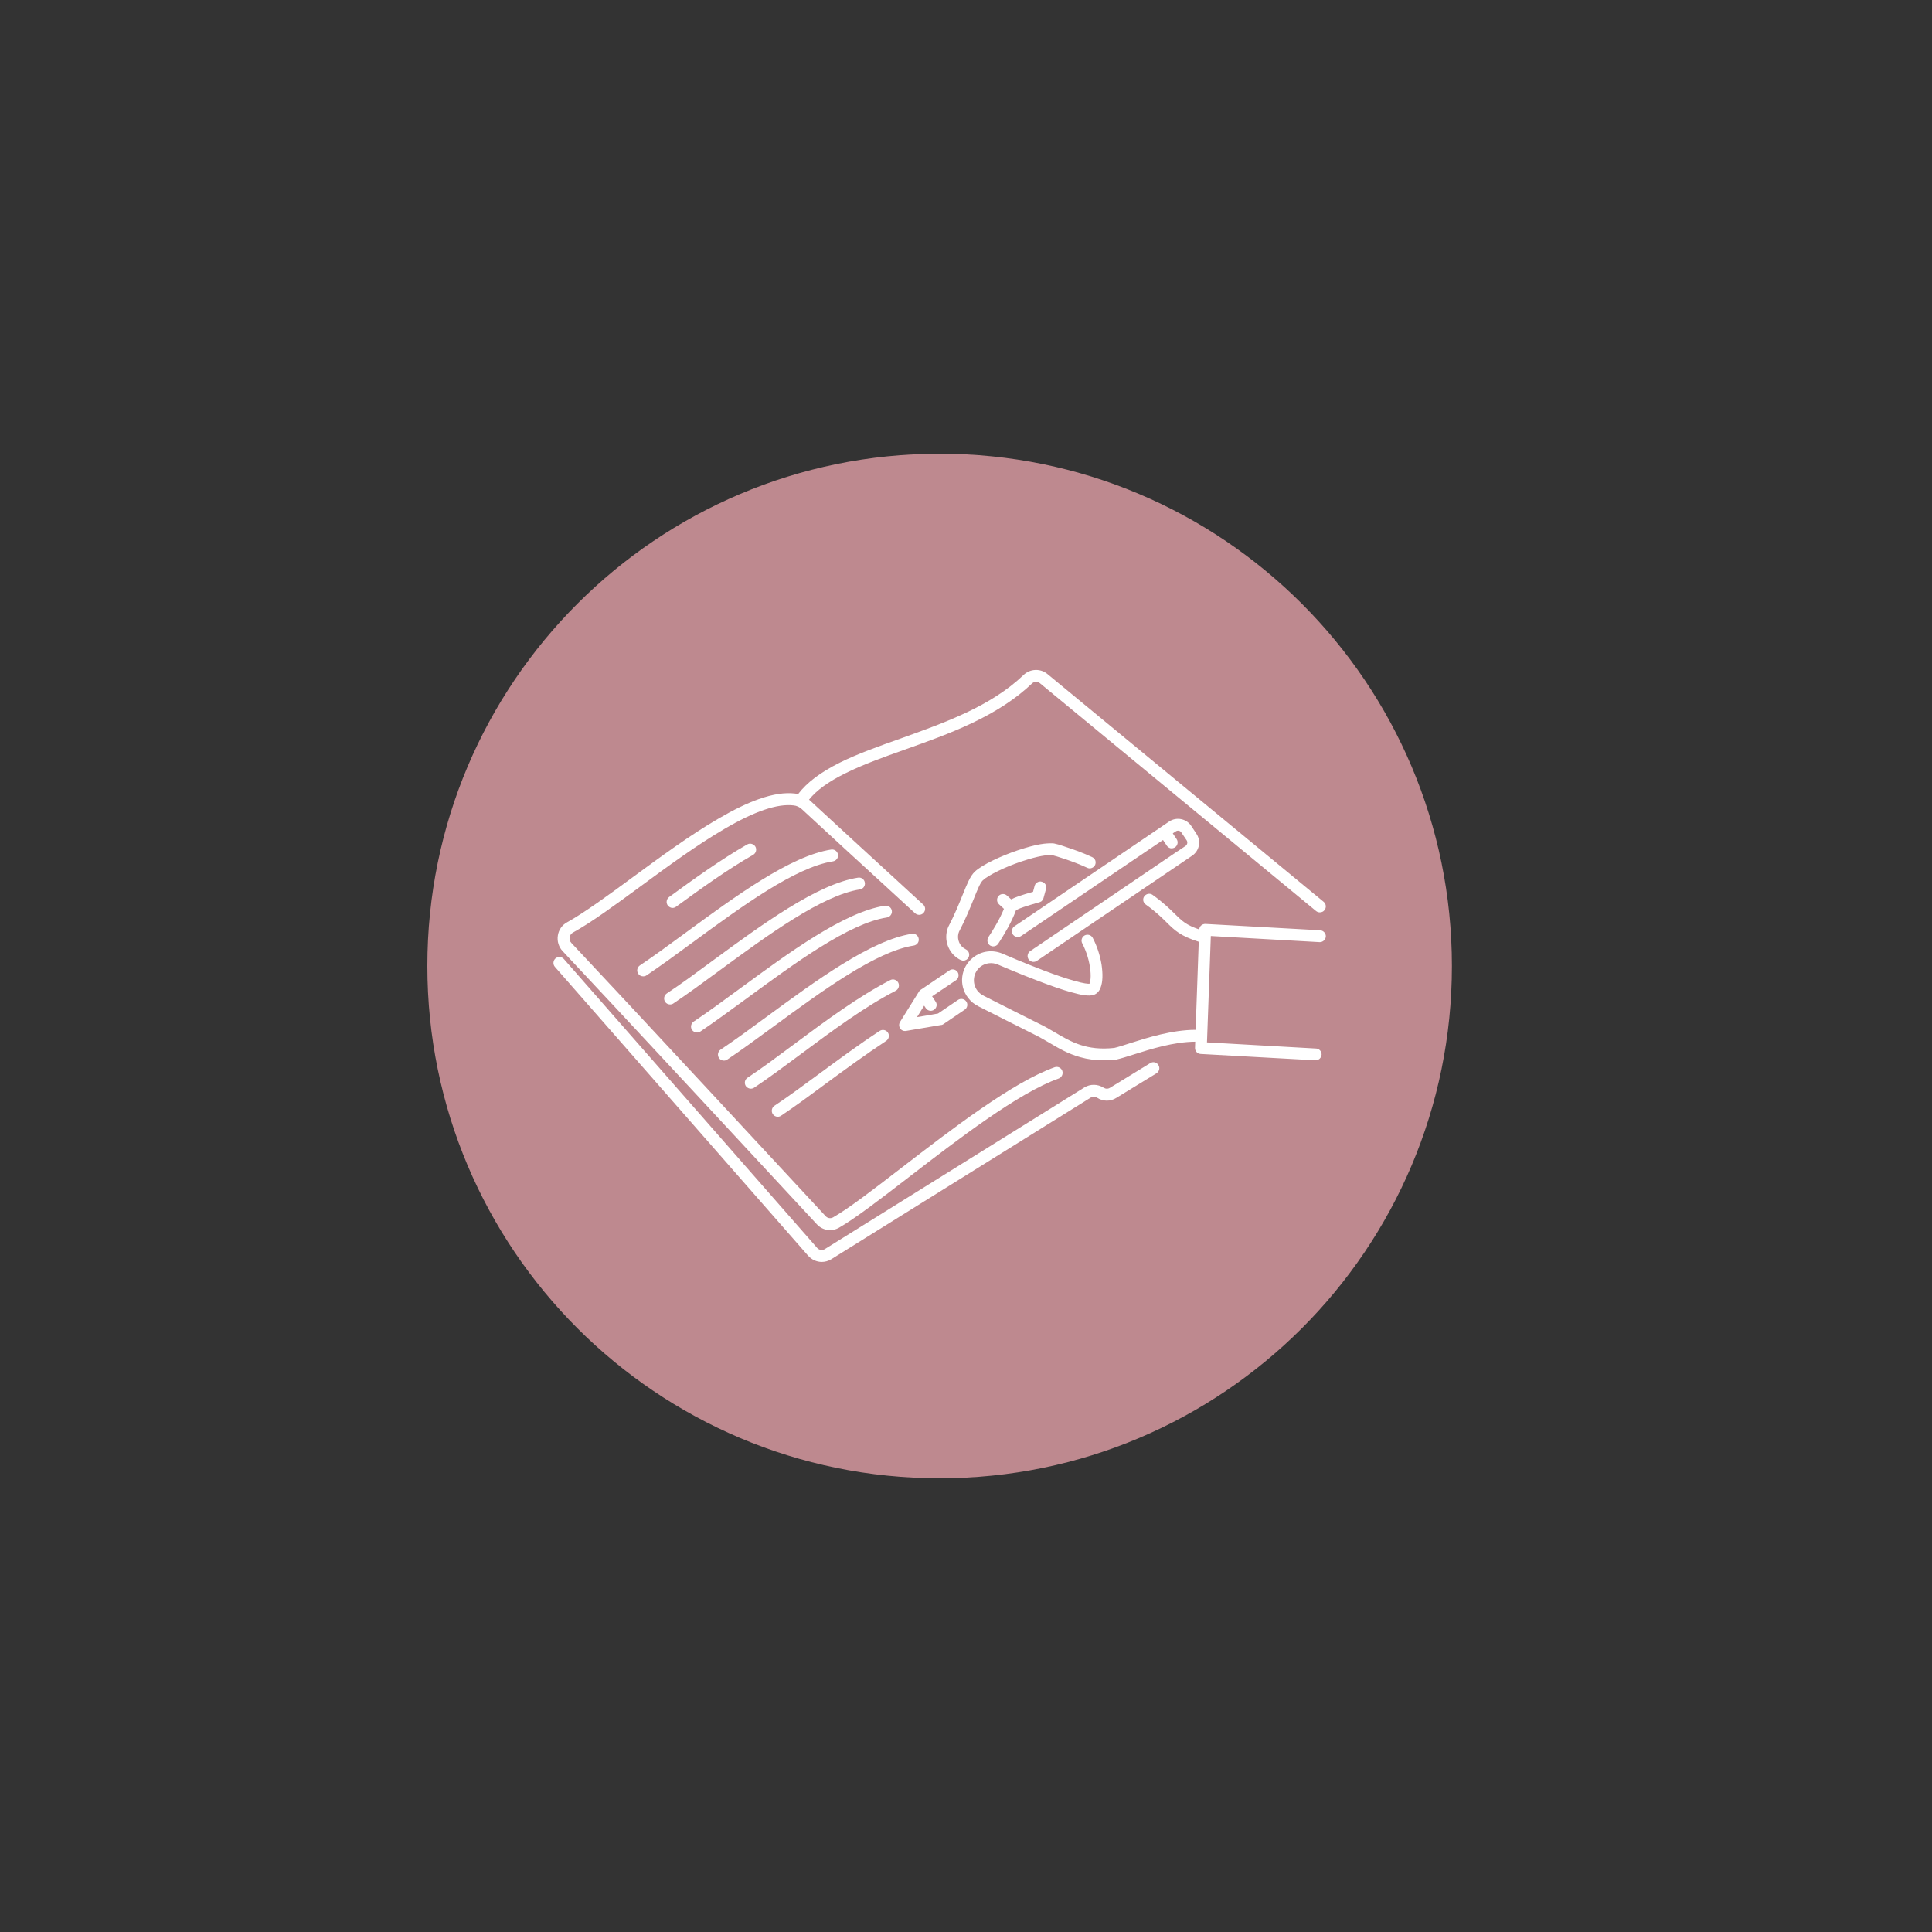 <svg xmlns="http://www.w3.org/2000/svg" xmlns:xlink="http://www.w3.org/1999/xlink" width="100" zoomAndPan="magnify" viewBox="0 0 75 75" height="100" preserveAspectRatio="xMidYMid meet" version="1.0"><rect x="0" y="0" width="75" height="75" fill="#333333" stroke="none"/><defs><clipPath id="a7c0c37f6c"><path d="M 16.59 17.613 L 56.363 17.613 L 56.363 57.387 L 16.59 57.387 Z M 16.59 17.613 " clip-rule="nonzero"/></clipPath><clipPath id="a3e5a96fc3"><path d="M 36.477 17.613 C 25.492 17.613 16.59 26.516 16.59 37.5 C 16.59 48.484 25.492 57.387 36.477 57.387 C 47.461 57.387 56.363 48.484 56.363 37.5 C 56.363 26.516 47.461 17.613 36.477 17.613 Z M 36.477 17.613 " clip-rule="nonzero"/></clipPath><clipPath id="e9c37254ba"><path d="M 37.344 34.688 L 51.469 34.688 L 51.469 41.168 L 37.344 41.168 Z M 37.344 34.688 " clip-rule="nonzero"/></clipPath><clipPath id="07f01e9c9d"><path d="M 21.637 26.008 L 51.469 26.008 L 51.469 47.758 L 21.637 47.758 Z M 21.637 26.008 " clip-rule="nonzero"/></clipPath><clipPath id="c58317421c"><path d="M 21.484 37.141 L 45.004 37.141 L 45.004 48.988 L 21.484 48.988 Z M 21.484 37.141 " clip-rule="nonzero"/></clipPath></defs><g clip-path="url(#a7c0c37f6c)"><g clip-path="url(#a3e5a96fc3)"><path fill="#be898f" d="M 16.59 17.613 L 56.363 17.613 L 56.363 57.387 L 16.59 57.387 Z M 16.59 17.613 " fill-opacity="1" fill-rule="nonzero"/></g></g><path fill="#ffffff" d="M 38.434 36.703 C 38.453 36.715 38.477 36.723 38.5 36.73 C 38.52 36.738 38.539 36.738 38.559 36.738 C 38.637 36.738 38.707 36.703 38.75 36.637 C 38.973 36.297 39.273 35.797 39.441 35.336 C 39.473 35.316 39.555 35.273 39.738 35.211 C 39.914 35.152 40.105 35.094 40.234 35.059 L 40.238 35.059 C 40.285 35.043 40.324 35.031 40.352 35.023 C 40.355 35.023 40.355 35.023 40.355 35.023 C 40.359 35.023 40.359 35.023 40.363 35.02 C 40.363 35.02 40.367 35.02 40.367 35.02 C 40.367 35.02 40.371 35.02 40.375 35.016 L 40.383 35.012 C 40.383 35.012 40.387 35.012 40.391 35.008 C 40.395 35.008 40.395 35.008 40.398 35.004 L 40.402 35.004 C 40.402 35 40.406 35 40.41 35 L 40.438 34.98 L 40.445 34.973 C 40.445 34.969 40.445 34.969 40.445 34.969 C 40.449 34.969 40.449 34.965 40.449 34.965 C 40.453 34.965 40.453 34.961 40.457 34.961 L 40.457 34.957 C 40.461 34.953 40.461 34.953 40.465 34.949 C 40.469 34.945 40.469 34.945 40.473 34.941 L 40.492 34.914 L 40.488 34.91 L 40.492 34.91 C 40.492 34.906 40.492 34.906 40.492 34.902 L 40.496 34.902 C 40.496 34.898 40.496 34.898 40.496 34.895 C 40.5 34.895 40.5 34.891 40.5 34.891 C 40.5 34.891 40.5 34.887 40.5 34.887 C 40.504 34.883 40.504 34.883 40.504 34.879 L 40.504 34.875 C 40.504 34.875 40.508 34.871 40.508 34.867 L 40.605 34.512 C 40.621 34.453 40.617 34.391 40.586 34.336 C 40.555 34.285 40.508 34.246 40.445 34.23 C 40.387 34.211 40.328 34.219 40.273 34.25 C 40.219 34.281 40.18 34.328 40.164 34.391 L 40.102 34.621 C 39.652 34.746 39.406 34.832 39.254 34.914 L 39.09 34.766 C 39.047 34.727 38.988 34.703 38.926 34.707 C 38.863 34.707 38.809 34.734 38.766 34.781 C 38.68 34.875 38.688 35.02 38.781 35.105 L 38.973 35.281 C 38.805 35.699 38.523 36.148 38.367 36.383 C 38.336 36.434 38.324 36.496 38.336 36.555 C 38.348 36.617 38.383 36.668 38.434 36.703 " fill-opacity="1" fill-rule="nonzero"/><path fill="#ffffff" d="M 37.23 36.168 C 37.48 35.688 37.656 35.254 37.797 34.906 C 37.934 34.562 38.051 34.27 38.152 34.176 C 38.359 33.977 39.016 33.656 39.645 33.445 C 40.352 33.211 40.625 33.191 40.84 33.195 C 40.969 33.223 41.672 33.438 42.207 33.688 C 42.262 33.715 42.324 33.719 42.383 33.695 C 42.438 33.676 42.484 33.633 42.512 33.578 C 42.535 33.523 42.539 33.461 42.52 33.402 C 42.496 33.348 42.457 33.301 42.398 33.273 C 42.066 33.117 41.695 32.984 41.445 32.902 C 41.32 32.859 41.191 32.816 41.086 32.785 C 40.914 32.738 40.887 32.738 40.863 32.738 C 40.602 32.734 40.285 32.75 39.5 33.012 C 38.895 33.215 38.129 33.562 37.836 33.844 C 37.664 34.008 37.543 34.312 37.371 34.734 C 37.234 35.078 37.062 35.5 36.82 35.965 C 36.82 35.965 36.816 35.969 36.816 35.969 L 36.809 35.988 C 36.789 36.031 36.777 36.074 36.766 36.117 C 36.645 36.578 36.867 37.062 37.297 37.27 C 37.309 37.273 37.32 37.277 37.336 37.281 C 37.355 37.289 37.375 37.293 37.395 37.293 C 37.48 37.293 37.562 37.242 37.602 37.16 C 37.656 37.047 37.609 36.91 37.496 36.855 C 37.262 36.746 37.145 36.484 37.207 36.234 C 37.215 36.215 37.223 36.191 37.23 36.168 " fill-opacity="1" fill-rule="nonzero"/><g clip-path="url(#e9c37254ba)"><path fill="#ffffff" d="M 51.23 36.574 C 51.355 36.578 51.461 36.477 51.469 36.352 C 51.473 36.227 51.371 36.121 51.246 36.113 L 46.793 35.867 L 46.789 35.867 C 46.73 35.867 46.672 35.887 46.625 35.93 C 46.582 35.969 46.559 36.023 46.555 36.082 C 46.047 35.91 45.887 35.754 45.605 35.477 C 45.41 35.285 45.172 35.047 44.742 34.738 C 44.695 34.703 44.633 34.691 44.574 34.699 C 44.512 34.711 44.461 34.742 44.422 34.793 C 44.348 34.895 44.371 35.039 44.477 35.113 C 44.875 35.398 45.102 35.625 45.285 35.805 C 45.609 36.125 45.828 36.336 46.535 36.559 L 46.414 39.977 C 45.496 39.98 44.559 40.277 43.871 40.496 C 43.633 40.574 43.422 40.641 43.258 40.68 C 42.176 40.797 41.586 40.449 40.961 40.082 C 40.758 39.961 40.543 39.836 40.312 39.727 C 40.137 39.645 38.52 38.824 38.195 38.66 L 38.188 38.656 C 38.188 38.656 38.188 38.652 38.184 38.652 C 38.09 38.609 38.012 38.543 37.945 38.461 C 37.723 38.172 37.773 37.754 38.062 37.527 C 38.254 37.379 38.508 37.348 38.73 37.441 C 38.766 37.453 39.539 37.793 40.352 38.098 C 40.84 38.285 41.254 38.426 41.574 38.516 L 41.605 38.523 C 41.789 38.574 41.945 38.613 42.07 38.629 C 42.25 38.656 42.379 38.652 42.477 38.613 C 42.594 38.566 42.68 38.469 42.73 38.324 C 42.809 38.117 42.816 37.805 42.762 37.445 C 42.703 37.082 42.582 36.715 42.418 36.406 C 42.359 36.297 42.223 36.254 42.109 36.312 C 41.996 36.371 41.953 36.512 42.012 36.621 C 42.176 36.934 42.293 37.316 42.328 37.672 C 42.344 37.828 42.344 37.969 42.324 38.074 C 42.312 38.137 42.301 38.172 42.293 38.188 C 42.242 38.191 42.09 38.188 41.688 38.07 C 41.379 37.984 40.98 37.848 40.504 37.668 C 39.703 37.363 38.945 37.035 38.914 37.02 C 38.535 36.859 38.102 36.914 37.781 37.168 C 37.289 37.547 37.203 38.254 37.586 38.742 C 37.691 38.879 37.824 38.988 37.98 39.062 L 37.984 39.066 C 38.184 39.164 39.926 40.051 40.117 40.141 C 40.328 40.242 40.531 40.363 40.73 40.477 C 41.09 40.691 41.465 40.91 41.934 41.039 C 42.223 41.121 42.523 41.16 42.84 41.16 C 42.996 41.16 43.156 41.152 43.32 41.133 C 43.332 41.133 43.34 41.129 43.348 41.129 C 43.531 41.086 43.754 41.016 44.012 40.934 C 44.664 40.727 45.555 40.445 46.398 40.438 L 46.391 40.676 C 46.387 40.781 46.453 40.875 46.559 40.906 C 46.574 40.91 46.594 40.914 46.609 40.914 L 51.066 41.16 C 51.125 41.16 51.184 41.141 51.23 41.098 C 51.273 41.055 51.301 41 51.305 40.938 C 51.305 40.879 51.285 40.82 51.242 40.773 C 51.199 40.73 51.145 40.703 51.082 40.703 L 46.855 40.465 L 47.004 36.336 L 51.23 36.574 " fill-opacity="1" fill-rule="nonzero"/></g><path fill="#ffffff" d="M 35.07 40.016 C 35.094 40.02 35.113 40.023 35.133 40.023 C 35.145 40.023 35.16 40.023 35.172 40.02 L 36.535 39.789 C 36.539 39.789 36.539 39.789 36.539 39.789 L 36.543 39.789 C 36.543 39.789 36.543 39.789 36.547 39.789 L 36.551 39.789 L 36.57 39.781 C 36.574 39.781 36.582 39.777 36.586 39.777 C 36.59 39.773 36.594 39.773 36.598 39.773 L 36.598 39.77 C 36.602 39.77 36.605 39.766 36.609 39.766 C 36.613 39.762 36.617 39.762 36.621 39.758 C 36.625 39.758 36.625 39.758 36.625 39.754 L 36.629 39.754 L 36.633 39.75 L 37.449 39.195 C 37.5 39.164 37.535 39.109 37.547 39.051 C 37.559 38.992 37.547 38.93 37.512 38.879 C 37.477 38.828 37.426 38.793 37.363 38.781 C 37.305 38.77 37.242 38.781 37.191 38.816 L 36.414 39.344 L 35.598 39.484 L 35.875 39.039 L 35.941 39.137 C 36.012 39.242 36.156 39.27 36.258 39.199 C 36.363 39.129 36.395 38.988 36.32 38.883 L 36.184 38.676 L 37.113 38.051 C 37.164 38.016 37.195 37.965 37.207 37.902 C 37.219 37.844 37.207 37.781 37.172 37.73 C 37.102 37.629 36.957 37.598 36.855 37.672 L 35.738 38.426 C 35.738 38.426 35.734 38.43 35.734 38.43 C 35.73 38.43 35.73 38.434 35.73 38.434 C 35.723 38.438 35.715 38.441 35.711 38.449 L 35.707 38.449 C 35.707 38.453 35.703 38.457 35.699 38.461 C 35.691 38.469 35.684 38.477 35.68 38.484 L 34.938 39.672 C 34.891 39.75 34.895 39.848 34.941 39.922 C 34.973 39.969 35.02 40 35.07 40.016 " fill-opacity="1" fill-rule="nonzero"/><path fill="#ffffff" d="M 46.023 32.84 L 45.719 33.043 C 45.719 33.043 45.715 33.043 45.715 33.043 L 39.992 36.922 C 39.941 36.957 39.906 37.008 39.895 37.07 C 39.883 37.129 39.895 37.191 39.93 37.242 C 39.961 37.285 40.008 37.316 40.059 37.332 C 40.078 37.34 40.098 37.34 40.121 37.34 C 40.164 37.34 40.211 37.328 40.25 37.301 L 45.973 33.426 L 46.277 33.219 C 46.559 33.031 46.637 32.648 46.445 32.367 L 46.242 32.059 C 46.051 31.777 45.668 31.703 45.387 31.891 L 45.082 32.098 L 39.383 35.957 C 39.332 35.992 39.297 36.043 39.285 36.105 C 39.273 36.164 39.285 36.227 39.32 36.277 C 39.352 36.32 39.398 36.355 39.449 36.367 C 39.516 36.387 39.582 36.375 39.641 36.336 L 45.148 32.609 L 45.297 32.832 C 45.332 32.883 45.383 32.914 45.441 32.93 C 45.504 32.938 45.562 32.926 45.613 32.895 C 45.664 32.859 45.699 32.809 45.711 32.746 C 45.723 32.688 45.711 32.625 45.676 32.574 L 45.527 32.352 L 45.645 32.273 C 45.715 32.227 45.812 32.242 45.859 32.316 L 46.066 32.621 C 46.113 32.691 46.094 32.789 46.023 32.84 " fill-opacity="1" fill-rule="nonzero"/><g clip-path="url(#07f01e9c9d)"><path fill="#ffffff" d="M 31.711 47.527 C 31.848 47.676 32.035 47.754 32.227 47.754 C 32.344 47.754 32.461 47.723 32.57 47.66 C 33.199 47.301 34.168 46.555 35.289 45.691 C 37.18 44.234 39.539 42.418 41.098 41.867 C 41.215 41.824 41.281 41.691 41.238 41.57 C 41.195 41.449 41.062 41.387 40.941 41.43 C 39.312 42.008 36.926 43.848 35.004 45.328 C 33.898 46.18 32.945 46.914 32.34 47.258 C 32.246 47.312 32.125 47.293 32.051 47.211 C 30.727 45.781 24.02 38.555 22.18 36.605 C 22.125 36.547 22.098 36.469 22.113 36.387 C 22.125 36.312 22.168 36.246 22.234 36.207 C 22.957 35.809 23.879 35.133 24.852 34.418 C 25.938 33.621 27.055 32.801 28.121 32.18 C 29.301 31.488 30.184 31.191 30.809 31.266 C 30.926 31.277 31.035 31.328 31.125 31.41 C 31.684 31.93 33.5 33.602 35.523 35.453 C 35.621 35.539 35.766 35.535 35.852 35.438 C 35.938 35.344 35.934 35.199 35.836 35.113 C 33.812 33.258 32 31.59 31.438 31.07 C 31.426 31.062 31.414 31.051 31.406 31.043 C 31.707 30.672 32.156 30.348 32.801 30.027 C 33.477 29.688 34.273 29.402 35.117 29.102 C 35.977 28.797 36.867 28.48 37.715 28.078 C 38.688 27.617 39.453 27.113 40.059 26.535 C 40.145 26.449 40.277 26.445 40.371 26.523 L 51.09 35.367 C 51.133 35.402 51.184 35.418 51.234 35.418 C 51.305 35.418 51.371 35.391 51.414 35.336 C 51.496 35.238 51.484 35.09 51.383 35.008 L 40.664 26.168 C 40.395 25.941 39.992 25.957 39.738 26.199 C 38.465 27.418 36.684 28.051 34.965 28.668 C 34.105 28.973 33.293 29.262 32.594 29.609 C 31.848 29.984 31.332 30.371 30.984 30.824 C 30.945 30.816 30.906 30.809 30.863 30.805 C 30.465 30.758 30.004 30.828 29.461 31.02 C 28.996 31.184 28.48 31.434 27.887 31.781 C 26.801 32.41 25.621 33.277 24.578 34.043 C 23.617 34.75 22.707 35.418 22.012 35.805 C 21.82 35.91 21.688 36.098 21.656 36.316 C 21.621 36.539 21.688 36.762 21.844 36.926 C 23.68 38.871 30.387 46.098 31.711 47.527 " fill-opacity="1" fill-rule="nonzero"/></g><path fill="#ffffff" d="M 26.109 35.246 C 26.156 35.246 26.203 35.23 26.246 35.199 C 27.176 34.52 28.25 33.746 29.238 33.184 C 29.348 33.121 29.387 32.977 29.324 32.867 C 29.258 32.758 29.117 32.719 29.008 32.781 C 28 33.355 26.914 34.137 25.973 34.824 C 25.871 34.902 25.848 35.047 25.922 35.148 C 25.969 35.211 26.039 35.246 26.109 35.246 " fill-opacity="1" fill-rule="nonzero"/><path fill="#ffffff" d="M 24.777 37.801 C 24.82 37.867 24.895 37.902 24.969 37.902 C 25.012 37.902 25.059 37.891 25.098 37.863 C 25.645 37.496 26.254 37.051 26.902 36.574 C 28.762 35.211 30.867 33.664 32.336 33.438 C 32.461 33.418 32.551 33.301 32.531 33.176 C 32.512 33.047 32.395 32.961 32.266 32.98 C 30.688 33.223 28.531 34.805 26.629 36.199 C 25.984 36.672 25.379 37.117 24.84 37.477 C 24.734 37.551 24.703 37.691 24.777 37.801 " fill-opacity="1" fill-rule="nonzero"/><path fill="#ffffff" d="M 26.012 38.992 C 26.059 38.992 26.102 38.98 26.141 38.953 C 26.691 38.586 27.301 38.137 27.945 37.664 C 29.805 36.301 31.914 34.754 33.383 34.527 C 33.508 34.508 33.594 34.391 33.574 34.266 C 33.555 34.137 33.438 34.051 33.312 34.07 C 31.73 34.312 29.574 35.895 27.672 37.289 C 27.031 37.762 26.426 38.207 25.883 38.566 C 25.777 38.641 25.75 38.781 25.82 38.891 C 25.863 38.957 25.938 38.992 26.012 38.992 " fill-opacity="1" fill-rule="nonzero"/><path fill="#ffffff" d="M 27.059 40.082 C 27.102 40.082 27.148 40.07 27.188 40.043 C 27.734 39.676 28.344 39.227 28.992 38.754 C 30.852 37.391 32.957 35.844 34.426 35.617 C 34.551 35.598 34.641 35.48 34.621 35.355 C 34.602 35.227 34.48 35.141 34.355 35.16 C 32.773 35.402 30.621 36.984 28.719 38.379 C 28.074 38.852 27.469 39.297 26.93 39.656 C 26.824 39.73 26.793 39.871 26.863 39.98 C 26.91 40.047 26.984 40.082 27.059 40.082 " fill-opacity="1" fill-rule="nonzero"/><path fill="#ffffff" d="M 35.664 36.445 C 35.645 36.316 35.527 36.23 35.402 36.25 C 33.82 36.492 31.664 38.074 29.762 39.469 C 29.121 39.941 28.512 40.387 27.973 40.746 C 27.867 40.82 27.84 40.961 27.91 41.07 C 27.953 41.137 28.027 41.172 28.102 41.172 C 28.148 41.172 28.191 41.16 28.23 41.133 C 28.777 40.766 29.391 40.316 30.035 39.844 C 31.895 38.48 34.004 36.934 35.469 36.707 C 35.598 36.688 35.684 36.57 35.664 36.445 " fill-opacity="1" fill-rule="nonzero"/><path fill="#ffffff" d="M 34.871 38.148 C 34.812 38.035 34.672 37.988 34.559 38.047 C 33.324 38.684 32.047 39.629 30.812 40.547 C 30.176 41.02 29.574 41.469 29.02 41.836 C 28.91 41.91 28.883 42.051 28.953 42.16 C 29 42.227 29.074 42.262 29.148 42.262 C 29.191 42.262 29.234 42.25 29.277 42.223 C 29.84 41.848 30.445 41.395 31.09 40.918 C 32.309 40.012 33.57 39.078 34.77 38.461 C 34.883 38.402 34.93 38.262 34.871 38.148 " fill-opacity="1" fill-rule="nonzero"/><path fill="#ffffff" d="M 34.148 40.02 C 33.336 40.551 32.555 41.129 31.801 41.684 C 31.184 42.137 30.605 42.566 30.062 42.926 C 29.957 43 29.93 43.141 30 43.25 C 30.043 43.316 30.117 43.352 30.191 43.352 C 30.234 43.352 30.281 43.34 30.32 43.312 C 30.871 42.945 31.457 42.512 32.074 42.055 C 32.824 41.504 33.602 40.934 34.402 40.406 C 34.508 40.336 34.539 40.191 34.469 40.086 C 34.398 39.98 34.258 39.949 34.148 40.02 " fill-opacity="1" fill-rule="nonzero"/><g clip-path="url(#c58317421c)"><path fill="#ffffff" d="M 44.652 41.27 L 43.09 42.227 C 43.012 42.277 42.918 42.273 42.84 42.223 C 42.613 42.078 42.32 42.074 42.094 42.215 L 32.023 48.488 C 31.926 48.551 31.797 48.531 31.719 48.441 L 21.891 37.23 C 21.805 37.133 21.66 37.125 21.562 37.207 C 21.469 37.293 21.457 37.438 21.543 37.535 L 31.371 48.746 C 31.512 48.902 31.703 48.988 31.902 48.988 C 32.027 48.988 32.156 48.953 32.27 48.883 L 42.34 42.609 C 42.414 42.562 42.512 42.562 42.59 42.613 C 42.816 42.762 43.102 42.766 43.332 42.621 L 44.895 41.664 C 45.004 41.594 45.039 41.453 44.969 41.344 C 44.902 41.234 44.762 41.199 44.652 41.27 " fill-opacity="1" fill-rule="nonzero"/></g></svg>